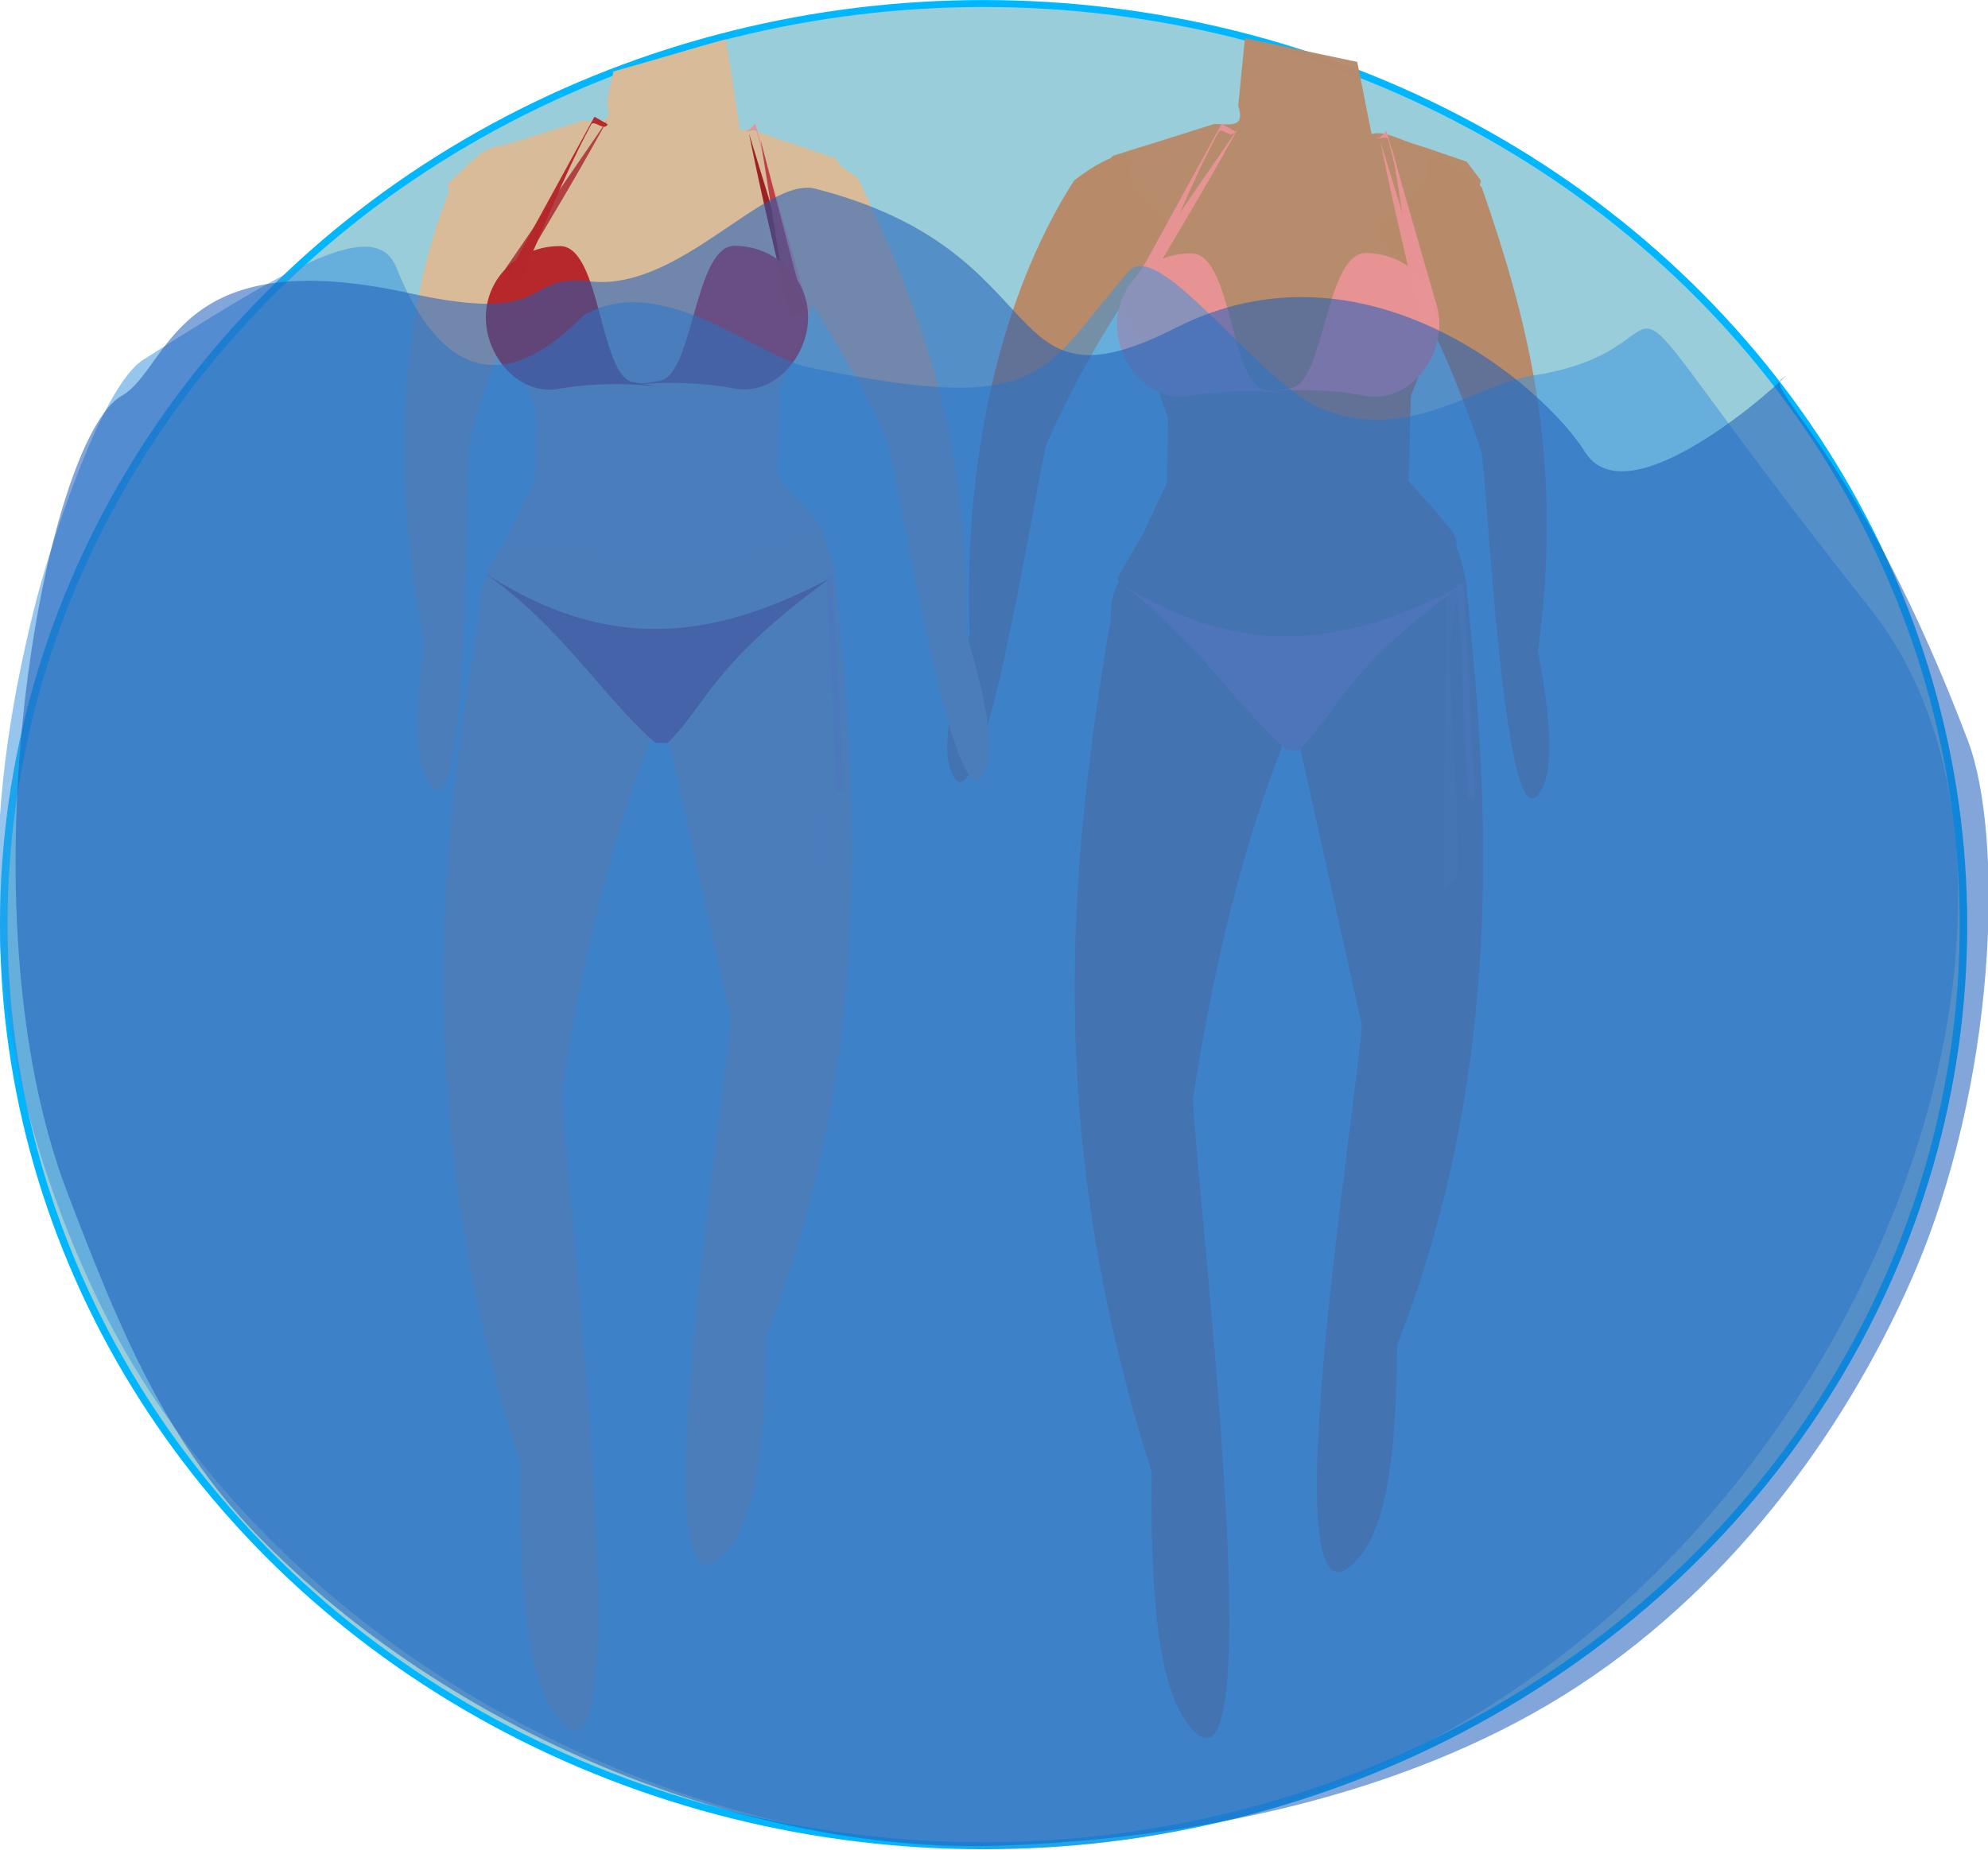 <?xml version="1.0" encoding="UTF-8" standalone="no"?>
<!DOCTYPE svg PUBLIC "-//W3C//DTD SVG 1.1//EN" "http://www.w3.org/Graphics/SVG/1.1/DTD/svg11.dtd">
<svg width="100%" height="100%" viewBox="0 0 274 255" version="1.1" xmlns="http://www.w3.org/2000/svg" xmlns:xlink="http://www.w3.org/1999/xlink" xml:space="preserve" xmlns:serif="http://www.serif.com/" style="fill-rule:evenodd;clip-rule:evenodd;stroke-linecap:round;stroke-linejoin:round;stroke-miterlimit:1.5;">
    <g transform="matrix(1,0,0,1,-429.699,-155.802)">
        <g>
            <g transform="matrix(0.925,0,0,0.858,-399.507,43.89)">
                <ellipse cx="1043" cy="279" rx="146" ry="148" style="fill:rgb(152,204,217);fill-opacity:0.98;stroke:rgb(0,183,255);stroke-width:1.12px;"/>
            </g>
            <g transform="matrix(0.815,0.014,-0.015,0.9,-77.752,-181.589)">
                <path d="M839.937,367.667L859,371L861.616,381.99C863.931,381.456 866.053,382.691 868.876,383.43C869.58,383.614 870.289,383.806 871,384L877.804,386L880.236,388.838L877.804,400L875,406.878L873,412.249L869,422L868,429L869,422L868.859,435.644L868.876,434.037L868.865,435.086C869.821,436.071 876.602,442.285 877.079,443.847L877.804,465L877.804,461L877.804,469L869,471.38L823,471.38L820,464L821,453L819.898,450.633L824,444L828,436L828,426L823,414L815,400L812.305,391L818,386L828,383L834.979,380.877C837.985,380.902 840.213,381.401 839,378L839.937,367.667Z" style="fill:rgb(183,139,106);fill-opacity:0.98;"/>
            </g>
            <g transform="matrix(1,0.009,-0.009,1,238.556,145.465)">
                <ellipse cx="372.5" cy="103" rx="7.5" ry="7" style="fill:rgb(217,187,152);"/>
            </g>
            <g transform="matrix(0.478,0.004,-0.004,0.5,412.235,95.764)">
                <path d="M417,304C417,286.891 403.109,273 386,273C368.891,273 359.185,270.891 359.185,288C348.151,353.936 340.435,427.749 373,523C373,540.109 372.982,577.13 383,591C396.59,609.815 397.233,574.358 394.278,530.477C391.361,487.16 384.937,435.633 384,420C390.256,379.555 399.753,340.325 417,304Z" style="fill:rgb(183,139,106);"/>
            </g>
            <g transform="matrix(0.249,0.072,-0.076,0.262,510.203,79.353)">
                <path d="M417,304C417,286.891 385.903,290.109 386,273C386.034,267.004 377.435,264.508 359.185,288C341.439,344.392 339.864,427.088 373,523C373,540.109 372.982,577.13 383,591C396.59,609.815 397.233,574.358 394.278,530.477C391.361,487.16 384.937,435.633 384,420C390.256,379.555 399.753,340.325 417,304Z" style="fill:rgb(183,139,106);"/>
            </g>
            <g transform="matrix(-0.255,0.046,0.048,0.269,711.687,87.609)">
                <path d="M417,304C417,286.891 385.903,290.109 386,273C386.034,267.004 377.435,264.508 359.185,288C348.151,353.936 340.435,427.749 373,523C373,540.109 372.982,577.13 383,591C396.59,609.815 397.233,574.358 394.278,530.477C391.361,487.16 384.937,435.633 384,420C390.256,379.555 399.753,340.325 417,304Z" style="fill:rgb(183,139,106);"/>
            </g>
            <g transform="matrix(-0.478,-0.004,-0.004,0.428,802.627,118.905)">
                <path d="M417,304C440.148,296.027 455.731,290.725 456.222,284.354C456.715,277.967 453.801,274.621 448.647,273.008C435.475,268.884 407.67,276.073 384.692,272.716C367.956,270.272 361.837,260.821 358.551,264.668C357.402,266.013 355.301,275.161 355,278.305C349.48,335.966 340.255,427.006 373,523C373,540.109 372.982,577.13 383,591C396.59,609.815 397.233,574.358 394.278,530.477C391.361,487.16 384.937,435.633 384,420L404.686,320.366L417,304Z" style="fill:rgb(183,139,106);"/>
            </g>
            <g transform="matrix(-0.785,-0.015,0.015,-0.782,709.576,318.579)">
                <path d="M132.027,73.386C141.423,81.263 148.931,93.612 162.628,102.759C141.475,89.616 123.471,90.991 101.918,102.972C122.462,87.368 123.055,80.466 129.88,73.409L132.027,73.386Z" style="fill:rgb(231,146,149);fill-opacity:0.98;"/>
            </g>
            <g transform="matrix(1,0.009,-0.009,1,182.282,206.094)">
                <path d="M449.397,26.024L447,28L447,69L449,66C448.668,47.637 446.002,31.594 449.397,26.024Z" style="fill:rgb(218,162,164);fill-opacity:0.4;"/>
            </g>
            <g transform="matrix(1,0.009,-0.009,1,185.635,192.869)">
                <path d="M446.162,39.278L445.318,39.302L447,69L448,69L446.162,39.278Z" style="fill:rgb(223,152,155);fill-opacity:0.55;"/>
            </g>
            <g transform="matrix(-0.782,-0.006,-0.007,0.908,928.225,-62.778)">
                <path d="M425,282C432.175,282 438,286.854 438,292.832C438,298.811 432.084,304.801 425,303.665C412.98,301.736 401.243,304.259 412,302.563C417.906,301.632 417.825,282 425,282Z" style="fill:rgb(231,147,149);fill-opacity:0.98;"/>
            </g>
            <g transform="matrix(0.393,0.265,0.36,-0.534,211.263,141.406)">
                <path d="M722,258L718,258L718.428,296.709L718,300C720.161,283.918 720.802,271.659 722,258Z" style="fill:rgb(230,147,149);fill-opacity:0.98;"/>
            </g>
            <g transform="matrix(-0.454,0.135,-0.183,-0.617,1000.39,261.252)">
                <path d="M722,258L718,258L718.428,296.709L718,300C720.161,283.918 720.802,271.659 722,258Z" style="fill:rgb(230,147,149);fill-opacity:0.98;"/>
            </g>
            <g transform="matrix(0.417,0.224,0.305,-0.567,208.005,180.199)">
                <path d="M722,258L718,258L718.428,296.709L722.856,296.63C723.091,294.886 718.646,296.14 718.652,294.896C718.716,281.188 720.932,270.178 722,258Z" style="fill:rgb(230,147,149);fill-opacity:0.98;"/>
            </g>
            <g transform="matrix(0.417,0.224,0.305,-0.567,208.005,180.199)">
                <path d="M722,258L718,258L718.428,296.709L722.856,296.63C723.091,294.886 718.646,296.14 718.652,294.896C718.716,281.188 720.932,270.178 722,258Z" style="fill:rgb(230,147,149);fill-opacity:0.98;"/>
            </g>
            <g transform="matrix(-0.456,0.127,-0.173,-0.62,999.727,266.579)">
                <path d="M722,258L718,258L718.428,296.709L721.117,295.593C720.722,296.12 722.093,295.662 721.117,295.593C719.958,295.51 718.649,295.571 718.652,294.896C718.716,281.188 720.932,270.178 722,258Z" style="fill:rgb(230,147,149);fill-opacity:0.98;"/>
            </g>
            <g transform="matrix(0.598,-0.095,-0.092,-0.579,219.757,417.985)">
                <path d="M722,258L718,258L718,300L722,258Z" style="fill:rgb(230,147,149);fill-opacity:0.98;"/>
            </g>
            <g transform="matrix(0.782,0.006,-0.007,0.908,287.61,-67.922)">
                <path d="M425,282C432.175,282 438,286.854 438,292.832C438,298.811 432.084,304.801 425,303.665C412.98,301.736 401.243,304.259 412,302.563C417.906,301.632 417.825,282 425,282Z" style="fill:rgb(231,147,149);fill-opacity:0.98;"/>
            </g>
            <g transform="matrix(0.815,0.014,-0.015,0.896,-164.787,-180.523)">
                <path d="M840.042,373.233L858.943,367.981L861.616,381.99C863.931,381.456 866.053,382.691 868.876,383.43C869.58,383.614 870.289,383.806 871,384L877.804,386L880.236,388.838L877.804,400L875,406.878L873,412.249L869,422L868,429L869,422L868.859,435.644L868.876,434.037L868.865,435.086C869.821,436.071 876.602,442.285 877.079,443.847L877.804,465L877.804,461L877.804,469L869,471.38L823,471.38L820,464L821,453L819.898,450.633L824,444L828,436L828,426L823,414L815,400L812.305,391L818,386L828,383L834.979,380.877C837.985,380.902 840.213,381.401 839,378L840.042,373.233Z" style="fill:rgb(217,187,152);fill-opacity:0.98;"/>
            </g>
            <g transform="matrix(1,0.009,-0.009,1,151.556,144.465)">
                <ellipse cx="372.5" cy="103" rx="7.5" ry="7" style="fill:rgb(217,187,152);"/>
            </g>
            <g transform="matrix(0.478,0.004,-0.004,0.5,325.235,94.764)">
                <path d="M417,304C417,286.891 403.109,273 386,273C368.891,273 359.185,270.891 359.185,288C348.151,353.936 340.435,427.749 373,523C373,540.109 372.982,577.13 383,591C396.59,609.815 397.233,574.358 394.278,530.477C391.361,487.16 384.937,435.633 384,420C390.256,379.555 399.753,340.325 417,304Z" style="fill:rgb(217,187,152);"/>
            </g>
            <g transform="matrix(0.257,0.032,-0.033,0.271,409.548,90.796)">
                <path d="M417,304C417,286.891 385.903,290.109 386,273C386.034,267.004 377.435,264.508 359.185,288C341.439,344.392 339.864,427.088 373,523C373,540.109 372.982,577.13 383,591C396.59,609.815 397.233,574.358 394.278,530.477C391.361,487.16 384.937,435.633 384,420C390.256,379.555 399.753,340.325 417,304Z" style="fill:rgb(217,187,152);"/>
            </g>
            <g transform="matrix(-0.248,0.074,0.078,0.262,614.541,78.317)">
                <path d="M417,304C417,286.891 385.903,290.109 386,273C386.034,267.004 377.435,264.508 359.185,288C348.151,353.936 340.435,427.749 373,523C373,540.109 372.982,577.13 383,591C396.59,609.815 397.233,574.358 394.278,530.477C391.361,487.16 384.937,435.633 384,420C390.256,379.555 399.753,340.325 417,304Z" style="fill:rgb(217,187,152);"/>
            </g>
            <g transform="matrix(-0.478,-0.004,-0.004,0.428,715.627,117.905)">
                <path d="M417,304C440.148,296.027 455.731,290.725 456.222,284.354C456.715,277.967 453.801,274.621 448.647,273.008C435.475,268.884 407.67,276.073 384.692,272.716C367.956,270.272 361.837,260.821 358.551,264.668C357.402,266.013 355.301,275.161 355,278.305C349.48,335.966 340.255,427.006 373,523C373,540.109 372.982,577.13 383,591C396.59,609.815 397.233,574.358 394.278,530.477C391.361,487.16 384.937,435.633 384,420L404.686,320.366L417,304Z" style="fill:rgb(217,187,152);"/>
            </g>
            <g transform="matrix(-0.785,-0.015,0.015,-0.782,622.576,317.579)">
                <path d="M132.027,73.386C141.423,81.263 148.931,93.612 162.628,102.759C141.475,89.616 123.471,90.991 101.918,102.972C122.462,87.368 123.055,80.466 129.88,73.409L132.027,73.386Z" style="fill:rgb(186,59,64);fill-opacity:0.98;"/>
            </g>
            <g transform="matrix(1,0.009,-0.009,1,95.282,205.094)">
                <path d="M449.397,26.024L447,28L447,69L449,66C448.668,47.637 446.002,31.594 449.397,26.024Z" style="fill:rgb(218,162,164);fill-opacity:0.4;"/>
            </g>
            <g transform="matrix(1,0.009,-0.009,1,98.635,191.869)">
                <path d="M446.162,39.278L445.318,39.302L447,69L448,69L446.162,39.278Z" style="fill:rgb(223,152,155);fill-opacity:0.55;"/>
            </g>
            <g transform="matrix(0.393,0.265,0.36,-0.534,124.263,140.406)">
                <path d="M722,258L718,258L718.428,296.709L718,300C720.161,283.918 720.802,271.659 722,258Z" style="fill:rgb(175,64,67);fill-opacity:0.98;"/>
            </g>
            <g transform="matrix(-0.454,0.135,-0.183,-0.617,913.389,260.252)">
                <path d="M722,258L718,258L718.428,296.709L718,300C720.161,283.918 720.802,271.659 722,258Z" style="fill:rgb(156,29,32);fill-opacity:0.98;"/>
            </g>
            <g transform="matrix(-0.782,-0.006,-0.007,0.908,841.225,-63.778)">
                <path d="M425,282C432.175,282 438,286.854 438,292.832C438,298.811 432.084,304.801 425,303.665C412.98,301.736 401.243,304.259 412,302.563C417.906,301.632 417.825,282 425,282Z" style="fill:rgb(181,37,40);fill-opacity:0.98;"/>
            </g>
            <g transform="matrix(-0.456,0.127,-0.173,-0.62,912.727,265.579)">
                <path d="M722,258L718,258L718.428,296.709L721.117,295.593C720.722,296.12 722.093,295.662 721.117,295.593C719.958,295.51 718.649,295.571 718.652,294.896C718.716,281.188 720.932,270.178 722,258Z" style="fill:rgb(230,147,149);fill-opacity:0.98;"/>
            </g>
            <g transform="matrix(0.598,-0.095,-0.092,-0.579,132.757,416.985)">
                <path d="M722,258L718,258L718,300L722,258Z" style="fill:rgb(188,64,67);fill-opacity:0.98;"/>
            </g>
            <g transform="matrix(0.782,0.006,-0.007,0.908,200.61,-68.922)">
                <path d="M425,282C432.175,282 438,286.854 438,292.832C438,298.811 432.084,304.801 425,303.665C412.98,301.736 401.243,304.259 412,302.563C417.906,301.632 417.825,282 425,282Z" style="fill:rgb(197,57,60);fill-opacity:0.98;"/>
            </g>
            <g transform="matrix(8.011,-0.052,0.028,4.344,-2453.73,-1748.52)">
                <path d="M377.777,451.513C378.308,450.417 380.012,455.133 381.112,455.937C382.597,457.021 383.731,455.168 384.718,454.902C387.994,454.019 385.075,449.555 390.508,462.403C395.031,473.096 388.78,500.564 376.085,501.514C369.856,501.98 362.586,494.923 359.784,483.372C357.754,475.004 358.046,468.248 358.902,462.023C359.176,460.036 360.078,454.965 360.809,454.119C363.366,451.158 364.823,449.6 365.174,451.236C366.43,457.093 368.254,452.936 368.421,452.766C369.757,451.407 371.389,454.146 372.233,454.482C376.407,456.141 376.255,454.658 377.777,451.513Z" style="fill:rgb(55,147,221);fill-opacity:0.52;"/>
            </g>
            <g transform="matrix(8.217,0.381,-0.198,4.265,-2423.02,-1868.65)">
                <path d="M377.777,451.513C380.899,448.105 384.008,452.917 384.718,454.902C385.589,457.338 388.522,451.204 387.941,452.291C387.733,452.681 389.383,454.877 391.355,463.653C392.032,466.668 392.12,474.658 390.825,481.122C389.806,486.206 387.982,491.518 385.339,495.029C382.706,498.526 379.258,500.233 376,500.735C371.752,501.39 366.703,497.901 363.342,491.838C361.674,488.828 360.798,485.045 359.901,481.094C357.828,471.966 358.938,456.791 360.186,455.282C360.975,454.328 360.916,450.22 364.916,451.542C367.405,452.364 366.751,450.729 367.937,450.892C369.433,451.097 370.789,447.232 371.633,447.567C375.807,449.227 374.78,454.787 377.777,451.513Z" style="fill:rgb(28,94,186);fill-opacity:0.55;"/>
            </g>
            <g transform="matrix(0.417,0.224,0.305,-0.567,121.554,179.199)">
                <path d="M722,258L718,258L718.428,296.709L722.856,296.63C723.091,294.886 718.646,296.14 718.652,294.896C718.716,281.188 720.932,270.178 722,258Z" style="fill:rgb(181,39,41);fill-opacity:0.98;"/>
            </g>
        </g>
    </g>
</svg>
